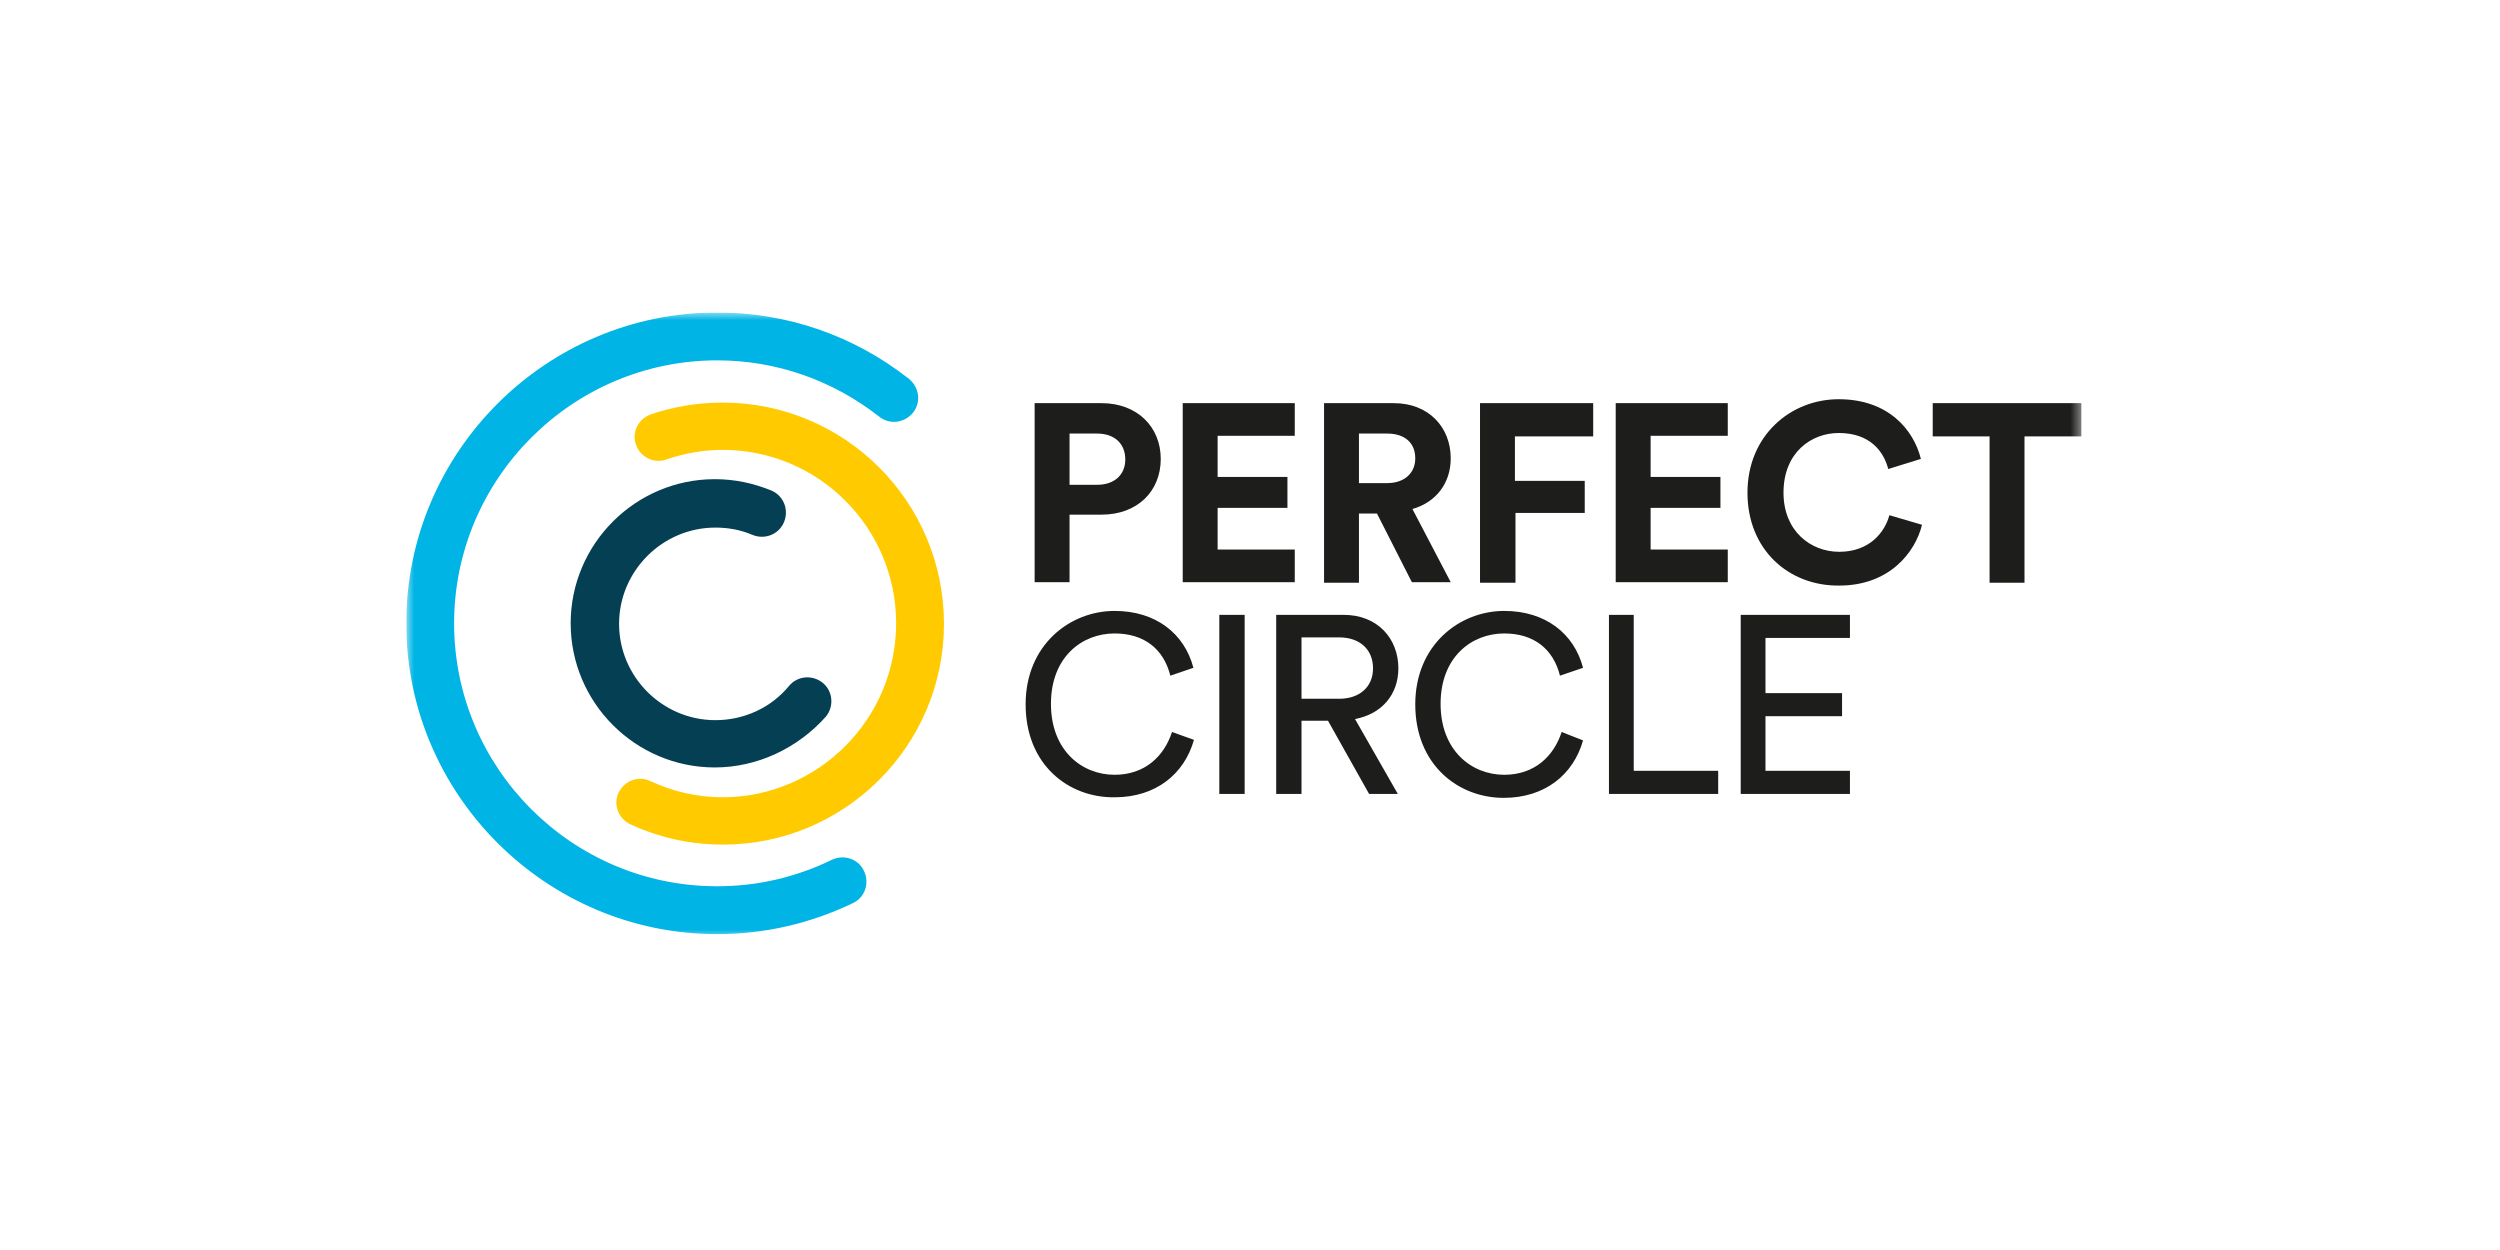 <svg width="160" height="80" viewBox="0 0 160 80" fill="none" xmlns="http://www.w3.org/2000/svg">
<rect width="160" height="80" fill="white"/>
<g clip-path="url(#clip0_2446_4805)">
<mask id="mask0_2446_4805" style="mask-type:luminance" maskUnits="userSpaceOnUse" x="26" y="20" width="108" height="40">
<path d="M133.387 20H26V60H133.387V20Z" fill="white"/>
</mask>
<g mask="url(#mask0_2446_4805)">
<path d="M68.451 32.937V37.261H66.216V25.802H70.504C72.775 25.802 74.288 27.315 74.288 29.369C74.288 31.459 72.775 32.937 70.504 32.937H68.451ZM70.216 31.027C71.333 31.027 72.018 30.378 72.018 29.405C72.018 28.396 71.333 27.748 70.216 27.748H68.451V31.027H70.216ZM75.694 37.261V25.802H82.865V27.892H77.928V30.523H82.396V32.505H77.928V35.171H82.865V37.261H75.694ZM88.126 32.865H86.973V37.297H84.739V25.802H89.207C91.441 25.802 92.847 27.351 92.847 29.333C92.847 30.919 91.91 32.144 90.396 32.577L92.847 37.261H90.36L88.126 32.865ZM88.775 30.919C89.892 30.919 90.577 30.27 90.577 29.333C90.577 28.36 89.928 27.748 88.775 27.748H86.973V30.919H88.775ZM94.721 37.261V25.802H101.964V27.928H96.955V30.775H101.423V32.829H96.991V37.297H94.721V37.261ZM103.405 37.261V25.802H110.577V27.892H105.64V30.523H110.108V32.505H105.64V35.171H110.577V37.261H103.405ZM111.838 31.532C111.838 27.856 114.613 25.55 117.676 25.55C120.847 25.55 122.468 27.495 122.937 29.369L120.847 30.018C120.559 28.901 119.694 27.712 117.676 27.712C115.946 27.712 114.144 28.937 114.144 31.532C114.144 33.982 115.874 35.315 117.712 35.315C119.658 35.315 120.631 34.054 120.919 32.973L123.009 33.586C122.577 35.351 120.919 37.477 117.712 37.477C114.505 37.514 111.838 35.207 111.838 31.532ZM129.568 27.928V37.297H127.333V27.928H123.694V25.802H133.207V27.928H129.568ZM65.64 45.081C65.64 41.261 68.487 39.099 71.333 39.099C73.964 39.099 75.802 40.541 76.378 42.739L74.901 43.243C74.469 41.514 73.207 40.541 71.333 40.541C69.243 40.541 67.261 42.054 67.261 45.045C67.261 48.036 69.243 49.586 71.333 49.586C73.279 49.586 74.504 48.396 75.009 46.847L76.414 47.351C75.802 49.514 74 51.027 71.333 51.027C68.378 51.063 65.64 48.937 65.64 45.081ZM78.036 39.351H79.658V50.811H78.036V39.351ZM84.991 46.126H83.297V50.811H81.676V39.351H86C88.162 39.351 89.496 40.865 89.496 42.775C89.496 44.432 88.451 45.694 86.721 46.018L89.46 50.811H87.622L84.991 46.126ZM85.712 44.721C87.009 44.721 87.874 43.964 87.874 42.775C87.874 41.55 87.009 40.793 85.712 40.793H83.297V44.721H85.712ZM90.577 45.081C90.577 41.261 93.423 39.099 96.27 39.099C98.901 39.099 100.739 40.541 101.315 42.739L99.838 43.243C99.405 41.514 98.144 40.541 96.27 40.541C94.18 40.541 92.198 42.054 92.198 45.045C92.198 48.036 94.18 49.586 96.27 49.586C98.216 49.586 99.441 48.396 99.946 46.847L101.315 47.387C100.703 49.55 98.901 51.063 96.234 51.063C93.315 51.063 90.577 48.937 90.577 45.081ZM102.973 50.847V39.351H104.559V49.333H109.964V50.811H102.973V50.847ZM111.405 50.847V39.351H118.396V40.829H112.991V44.36H117.892V45.838H112.991V49.333H118.396V50.811H111.405V50.847Z" fill="#1D1D1B"/>
<path d="M45.748 49.117C40.667 49.117 36.523 44.973 36.523 39.892C36.523 34.811 40.667 30.667 45.748 30.667C47.009 30.667 48.198 30.919 49.351 31.387C50.144 31.712 50.504 32.613 50.18 33.406C49.856 34.198 48.955 34.559 48.162 34.234C47.405 33.91 46.613 33.766 45.784 33.766C42.396 33.766 39.621 36.541 39.621 39.928C39.621 43.315 42.396 46.09 45.784 46.09C47.622 46.09 49.351 45.297 50.504 43.892C51.045 43.243 52.018 43.171 52.667 43.712C53.315 44.252 53.387 45.225 52.847 45.874C51.045 47.892 48.45 49.117 45.748 49.117Z" fill="#043F53"/>
<path d="M45.892 59.784C34.937 59.784 26 50.847 26 39.892C26 28.937 34.937 20 45.892 20C50.396 20 54.649 21.477 58.18 24.252C58.829 24.793 58.973 25.73 58.432 26.414C57.892 27.063 56.955 27.207 56.27 26.667C53.279 24.324 49.676 23.063 45.892 23.063C36.631 23.063 29.063 30.631 29.063 39.892C29.063 49.153 36.595 56.721 45.892 56.721C48.486 56.721 50.937 56.144 53.243 55.027C54 54.667 54.937 54.955 55.297 55.748C55.658 56.505 55.369 57.441 54.577 57.802C51.874 59.099 48.955 59.784 45.892 59.784Z" fill="#00B4E5"/>
<path d="M46.289 54.054C44.199 54.054 42.217 53.622 40.343 52.757C39.586 52.397 39.226 51.496 39.586 50.739C39.946 49.982 40.847 49.622 41.604 49.982C43.081 50.667 44.631 51.027 46.289 51.027C52.379 50.991 57.352 46.018 57.352 39.892C57.352 33.766 52.379 28.793 46.253 28.793C45.027 28.793 43.802 29.009 42.649 29.405C41.856 29.694 40.991 29.261 40.703 28.469C40.415 27.676 40.847 26.811 41.64 26.523C43.117 26.018 44.667 25.766 46.253 25.766C54.072 25.766 60.415 32.108 60.415 39.928C60.415 47.712 54.072 54.054 46.289 54.054Z" fill="#FFCB00"/>
</g>
</g>
<defs>
<clipPath id="clip0_2446_4805">
<rect width="107.387" height="40" fill="white" transform="translate(26 20)"/>
</clipPath>
</defs>
</svg>
